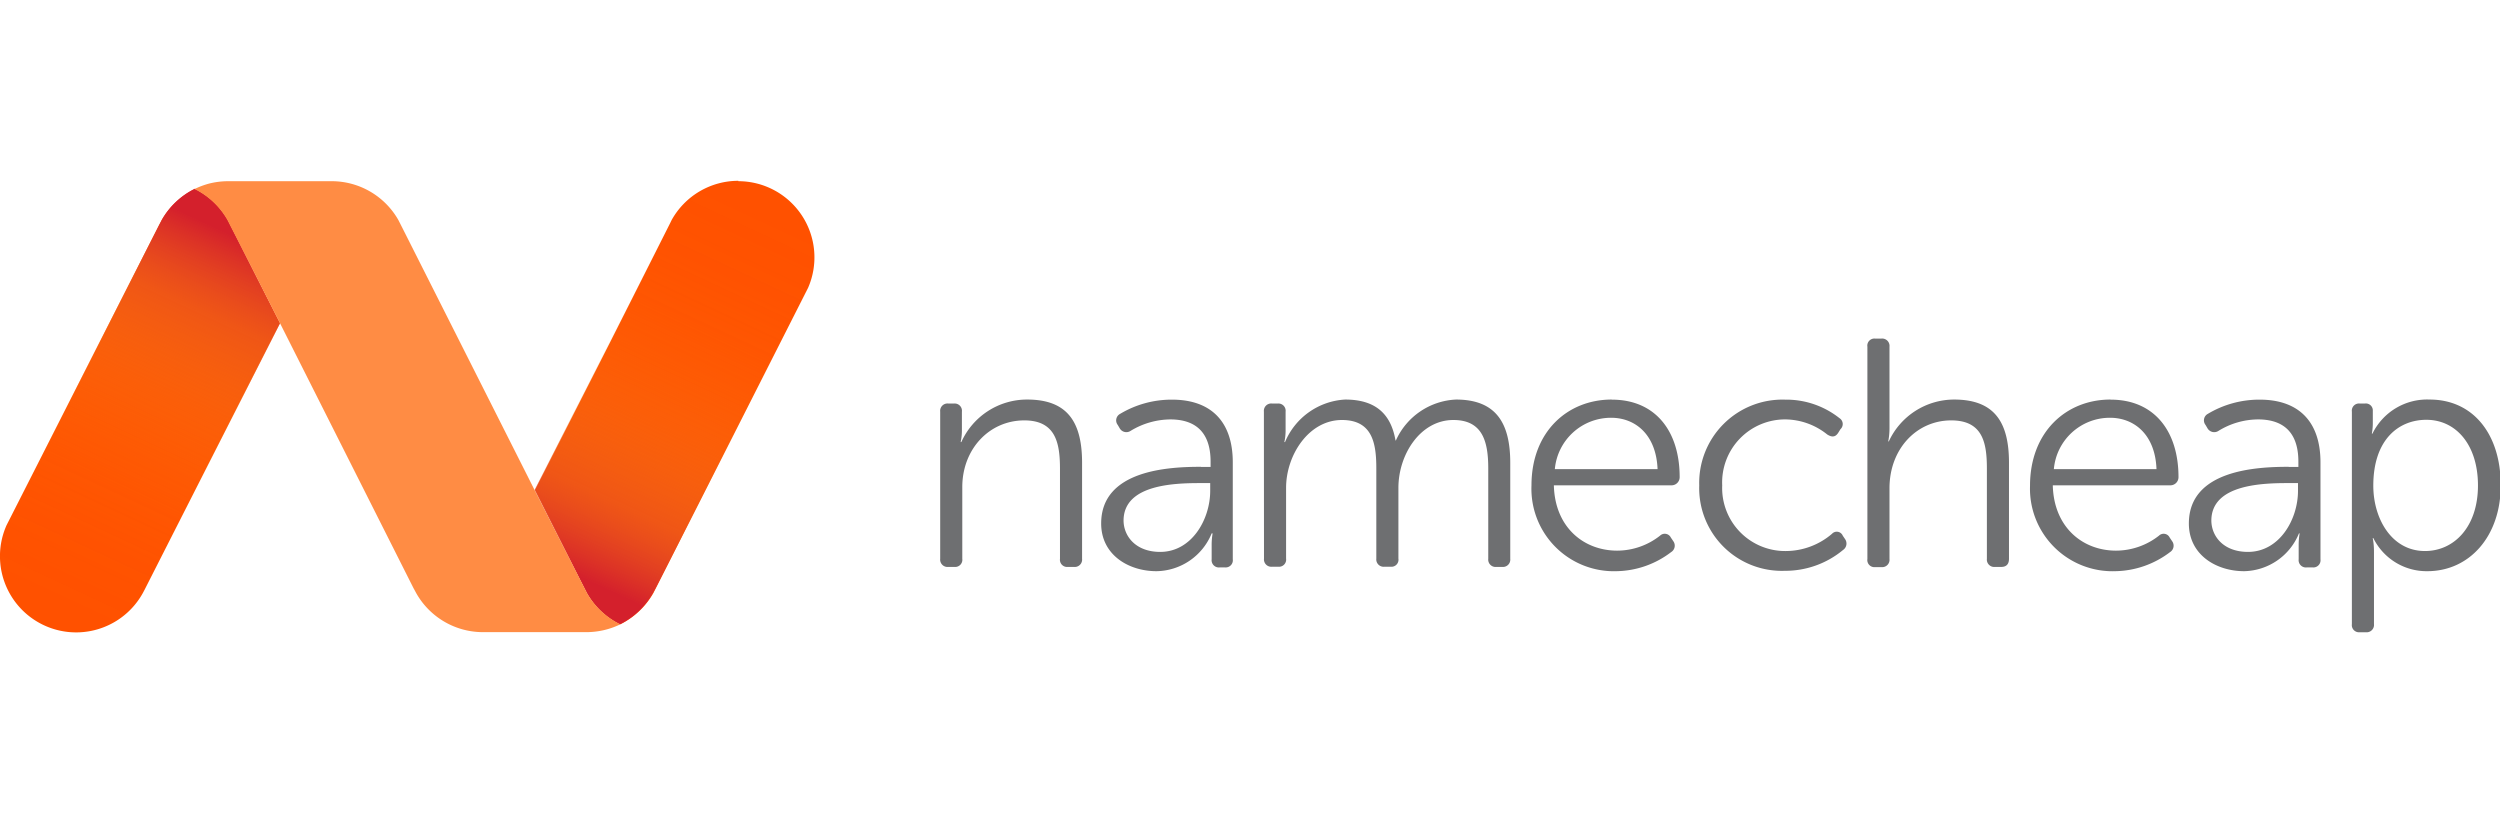 <?xml version="1.0" encoding="UTF-8"?> <svg xmlns="http://www.w3.org/2000/svg" height="100" width="300"><defs><linearGradient gradientUnits="userSpaceOnUse" gradientTransform="scale(0.794,1.259)" x1="82.292" y1="34.521" x2="92.332" y2=".413" id="A"><stop stop-color="#d4202c" offset="0%"></stop><stop stop-color="#dc3d29" stop-opacity=".8" offset="10%"></stop><stop stop-color="#e45926" stop-opacity=".58" offset="20%"></stop><stop stop-color="#ea7123" stop-opacity=".4" offset="32%"></stop><stop stop-color="#f08521" stop-opacity=".25" offset="43%"></stop><stop stop-color="#f4941f" stop-opacity=".14" offset="55%"></stop><stop stop-color="#f79f1e" stop-opacity=".06" offset="68%"></stop><stop stop-color="#f8a51d" stop-opacity=".02" offset="82%"></stop><stop stop-color="#f9a71d" stop-opacity="0" offset="100%"></stop></linearGradient><linearGradient gradientUnits="userSpaceOnUse" gradientTransform="scale(0.795,1.258)" x1="23.501" y1="2.488" x2="13.451" y2="36.607" id="B"><stop stop-color="#d4202c" offset="0%"></stop><stop stop-color="#dc3d29" stop-opacity=".8" offset="10%"></stop><stop stop-color="#e45926" stop-opacity=".58" offset="20%"></stop><stop stop-color="#ea7123" stop-opacity=".4" offset="32%"></stop><stop stop-color="#f08521" stop-opacity=".25" offset="43%"></stop><stop stop-color="#f4941f" stop-opacity=".14" offset="55%"></stop><stop stop-color="#f79f1e" stop-opacity=".06" offset="68%"></stop><stop stop-color="#f8a51d" stop-opacity=".02" offset="82%"></stop><stop stop-color="#f9a71d" stop-opacity="0" offset="100%"></stop></linearGradient></defs><g transform="matrix(1.163 0 0 1.163 .012 21.697)"><path d="M76.17 0a7.87 7.87 0 0 0-6.88 4.05l-.16.33L63 16.54 55.2 31.9l5.4 10.62A8 8 0 0 0 64 45.76a8.05 8.05 0 0 0 3.41-3.23l.28-.55 15.68-30.94a7.86 7.86 0 0 0-7.19-11zM28.85 14.63L23.47 4.08a7.89 7.89 0 0 0-3.4-3.22 7.92 7.92 0 0 0-3.4 3.21l-.3.56-15.7 30.9a7.86 7.86 0 0 0 14.06 7l.17-.32L28.87 14.7z" fill="#ff5100"></path><g transform="translate(-.024)"><path d="M76.174 0a7.86 7.86 0 0 0-6.87 4.05l-.17.33-6.17 12.16-7.8 15.37 5.4 10.62a7.94 7.94 0 0 0 3.41 3.23 7.94 7.94 0 0 0 3.41-3.23l.3-.55 15.36-30.2.36-.73a7.86 7.86 0 0 0-7.19-11z" fill="url(#A)"></path><path d="M7.884 46.58a7.86 7.86 0 0 0 6.87-4l.17-.33 13.98-27.53-5.1-10.12-.28-.55a8 8 0 0 0-3.42-3.23 8 8 0 0 0-3.41 3.23L.654 35.54a7.86 7.86 0 0 0 7.19 11z" fill="url(#B)"></path></g><path d="M28.85 14.63L23.47 4.08A7.94 7.94 0 0 0 20.06.85a8.31 8.31 0 0 1 1.49-.56 8.16 8.16 0 0 1 2-.25h10.68a7.92 7.92 0 0 1 6.86 4l.28.55 13.8 27.36 5.37 10.55A8 8 0 0 0 64 45.76a8.05 8.05 0 0 1-3.47.81H49.8a7.91 7.91 0 0 1-6.85-4l-.3-.55z" fill="#ff8c44"></path><path d="M97 23.82a.76.76 0 0 1 .84-.84h.6a.75.75 0 0 1 .8.84v1.94c0 .407-.044.812-.13 1.2h.07a7.43 7.43 0 0 1 6.8-4.39c4.2 0 5.66 2.38 5.66 6.53V39a.76.76 0 0 1-.84.84h-.63a.74.74 0 0 1-.81-.84v-9.28c0-2.65-.43-5-3.68-5-3.6 0-6.4 2.95-6.4 6.88V39a.74.74 0 0 1-.81.84h-.63A.76.76 0 0 1 97 39zm26.9 5.7h1v-.54c0-3.25-1.78-4.36-4.16-4.36a8 8 0 0 0-4.09 1.18.79.79 0 0 1-1.13-.27l-.2-.34a.76.76 0 0 1 .24-1.14 10.34 10.34 0 0 1 5.36-1.47c4 0 6.27 2.24 6.27 6.47v10a.74.74 0 0 1-.81.84h-.53a.75.75 0 0 1-.84-.84v-1.4a7.14 7.14 0 0 1 .1-1.27h-.1a6.25 6.25 0 0 1-5.7 3.9c-2.85 0-5.7-1.67-5.7-4.92 0-5.55 7.04-5.85 10.3-5.85zm-4.2 8.77c3.25 0 5.16-3.35 5.16-6.3v-.8h-.94c-2.65 0-8 .1-8 3.88.02 1.62 1.27 3.22 3.78 3.22zm10.7-14.47a.76.76 0 0 1 .84-.84h.6a.75.75 0 0 1 .8.84v1.94c0 .407-.044.812-.13 1.2h.07a7.15 7.15 0 0 1 6.2-4.39c3.1 0 4.72 1.44 5.2 4.22h.04a7.16 7.16 0 0 1 6.2-4.22c4.1 0 5.6 2.38 5.6 6.53V39a.76.76 0 0 1-.83.84h-.6a.76.76 0 0 1-.84-.84v-9.32c0-2.74-.56-5-3.6-5-3.4 0-5.67 3.55-5.67 7v7.3a.73.73 0 0 1-.8.84h-.64a.76.76 0 0 1-.84-.84v-9.3c0-2.54-.37-5-3.55-5-3.42 0-5.76 3.62-5.76 7v7.3a.74.74 0 0 1-.81.84h-.63a.76.76 0 0 1-.84-.84zm35.9-1.24c4.5 0 7 3.25 7 8a.84.84 0 0 1-.88.84h-12.1c.1 4.3 3.05 6.74 6.54 6.74a7.17 7.17 0 0 0 4.42-1.55.7.7 0 0 1 1.11.2l.27.4a.78.78 0 0 1-.24 1.1 9.51 9.51 0 0 1-5.63 1.97 8.51 8.51 0 0 1-8.78-8.86c0-5.53 3.72-8.85 8.28-8.85zm4.72 7.17c-.14-3.55-2.28-5.3-4.8-5.3a5.82 5.82 0 0 0-5.8 5.3zm13.17-7.17a8.84 8.84 0 0 1 5.6 1.91.72.72 0 0 1 .1 1.14l-.23.37c-.3.47-.67.47-1.14.17a7 7 0 0 0-4.26-1.55 6.5 6.5 0 0 0-6.57 6.81 6.5 6.5 0 0 0 6.6 6.77 7.35 7.35 0 0 0 4.73-1.78.67.67 0 0 1 1.11.2l.23.34a.8.8 0 0 1-.2 1.13 9.32 9.32 0 0 1-6 2.15 8.53 8.53 0 0 1-8.84-8.81 8.59 8.59 0 0 1 8.87-8.85zm8.48-5.46a.73.73 0 0 1 .8-.84h.64a.76.76 0 0 1 .84.84v8.4c0 .46-.043.92-.13 1.37h.06a7.43 7.43 0 0 1 6.74-4.32c4.2 0 5.66 2.38 5.66 6.53V39c0 .54-.26.84-.8.84h-.64a.76.76 0 0 1-.84-.84v-9.28c0-2.65-.4-5-3.68-5-3.55 0-6.37 2.92-6.37 7v7.3a.76.76 0 0 1-.84.84h-.64a.73.73 0 0 1-.8-.84zm25.1 5.46c4.5 0 7 3.25 7 8a.84.84 0 0 1-.87.84h-12.1c.1 4.3 3.05 6.74 6.53 6.74a7.2 7.2 0 0 0 4.43-1.55.69.69 0 0 1 1.1.2l.27.4a.78.78 0 0 1-.23 1.1 9.57 9.57 0 0 1-5.63 1.97 8.52 8.52 0 0 1-8.82-8.81c0-5.58 3.75-8.9 8.3-8.9zm4.73 7.17c-.13-3.55-2.28-5.3-4.8-5.3a5.8 5.8 0 0 0-5.79 5.3zm13.64-.23h1v-.54c0-3.25-1.78-4.36-4.16-4.36a7.85 7.85 0 0 0-4.08 1.18.8.8 0 0 1-1.14-.27l-.2-.34a.76.76 0 0 1 .23-1.14 10.34 10.34 0 0 1 5.36-1.47c4 0 6.27 2.24 6.27 6.47v10a.74.74 0 0 1-.81.84h-.6a.75.75 0 0 1-.84-.84v-1.4a7.14 7.14 0 0 1 .1-1.27h-.07a6.25 6.25 0 0 1-5.66 3.9c-2.85 0-5.7-1.67-5.7-4.92 0-5.55 7.04-5.85 10.3-5.85zm-4.2 8.77c3.25 0 5.16-3.35 5.16-6.3v-.8h-.94c-2.65 0-8 .1-8 3.88.02 1.62 1.26 3.22 3.78 3.22zm10.72-14.47a.74.74 0 0 1 .81-.84h.54a.72.72 0 0 1 .81.77v1.2a6 6 0 0 1-.1 1.14h.06a6.28 6.28 0 0 1 5.9-3.52c4.53 0 7.34 3.62 7.34 8.85s-3.2 8.86-7.58 8.86a6.13 6.13 0 0 1-5.57-3.42h-.06c.1.488.134.984.13 1.48v7.4a.76.76 0 0 1-.84.84h-.63a.74.74 0 0 1-.81-.84zm7.54 14.38c3 0 5.47-2.48 5.47-6.77 0-4.13-2.22-6.77-5.33-6.77-2.82 0-5.47 2-5.47 6.8 0 3.38 1.88 6.74 5.33 6.74z" fill="#6e6f71"></path></g></svg> 